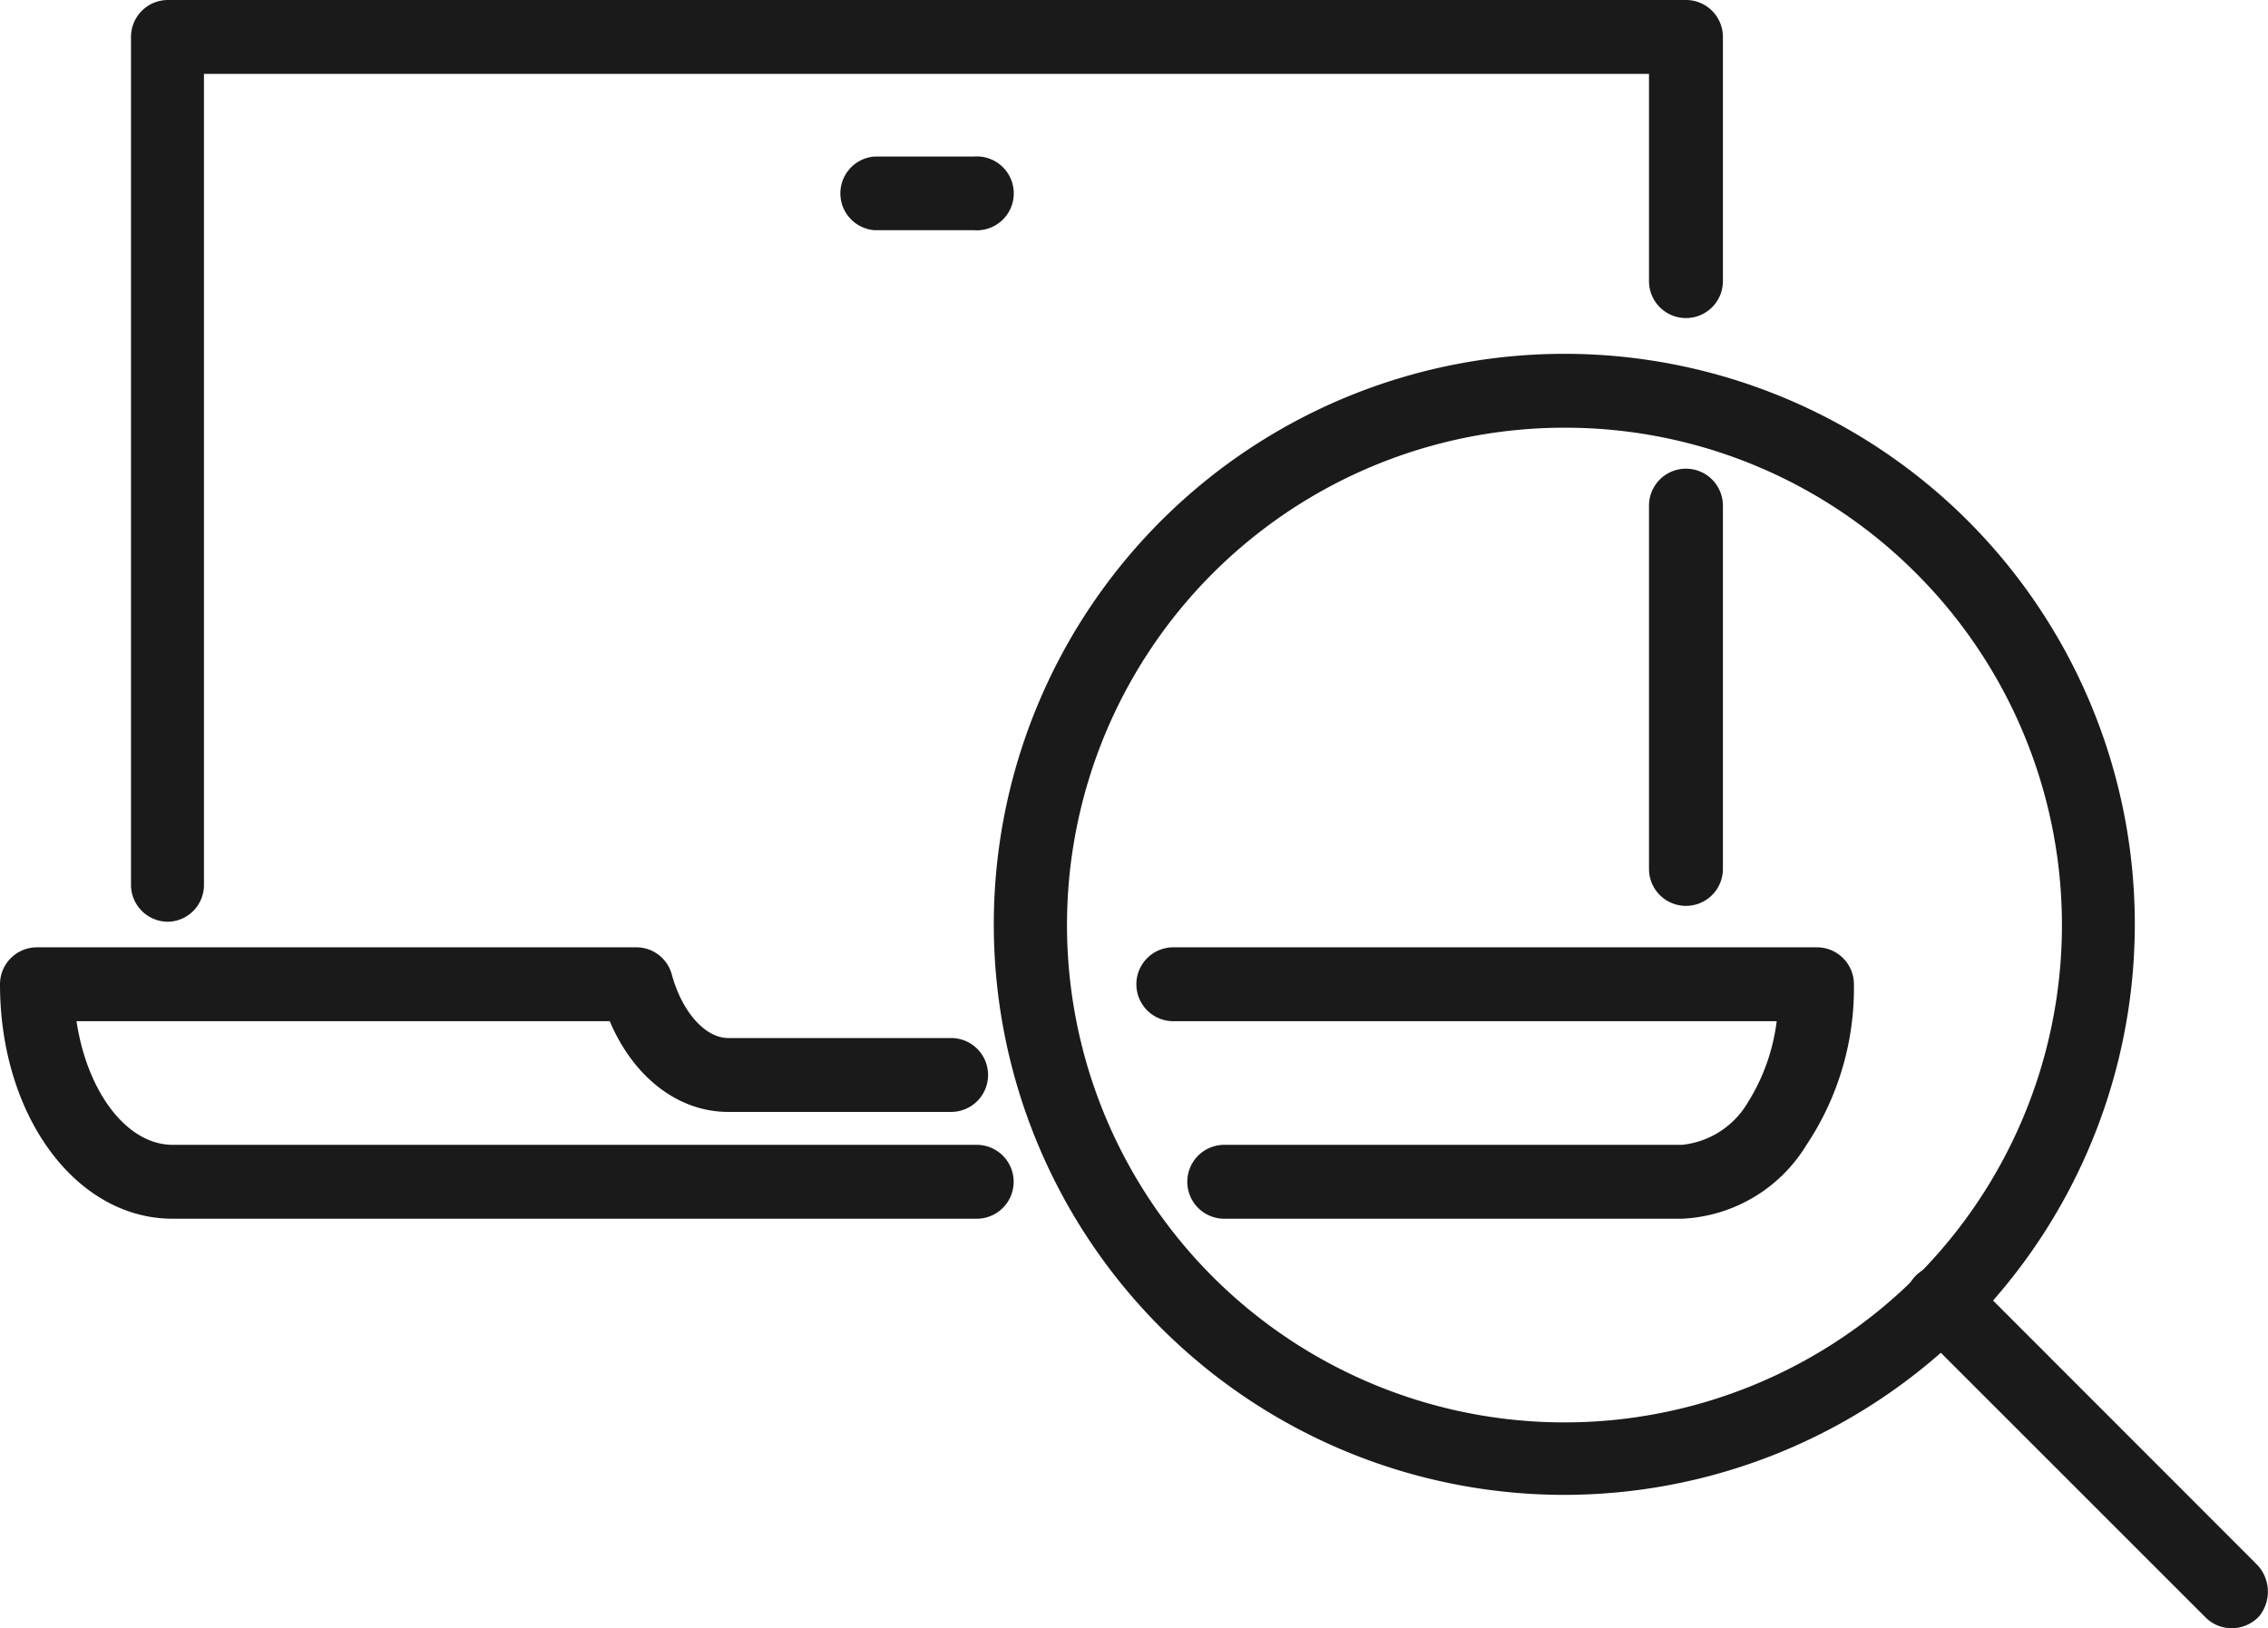 <svg viewBox="0 0 95.74 68.75" xmlns="http://www.w3.org/2000/svg"><g fill="#1a1a1a"><path d="m71.17 38.25a1.56 1.56 0 0 1 -1.56-1.56v-15.34a1.56 1.56 0 0 1 3.12 0v15.34a1.56 1.56 0 0 1 -1.56 1.56z"/><path d="m7.09 38.92a1.56 1.56 0 0 1 -1.56-1.56v-35.8a1.56 1.56 0 0 1 1.56-1.56h64.08a1.56 1.56 0 0 1 1.56 1.56v10.31a1.56 1.56 0 0 1 -3.12 0v-8.75h-61v34.24a1.55 1.55 0 0 1 -1.52 1.56z"/><path d="m41.23 51.46h-33.94c-4.09 0-7.29-4.35-7.29-9.9a1.56 1.56 0 0 1 1.56-1.56h25.3a1.55 1.55 0 0 1 1.5 1.15c.43 1.58 1.41 2.68 2.38 2.68h9.41a1.56 1.56 0 0 1 0 3.12h-9.41c-2.12 0-4-1.47-5-3.83h-22.51c.45 3 2.13 5.22 4.06 5.22h33.94a1.56 1.56 0 1 1 0 3.12z"/><path d="m71 51.46h-19.32a1.56 1.56 0 0 1 0-3.12h19.32a3.65 3.65 0 0 0 2.77-1.77 8.38 8.38 0 0 0 1.23-3.45h-25.47a1.56 1.56 0 0 1 0-3.12h27.17a1.56 1.56 0 0 1 1.56 1.56 11.92 11.92 0 0 1 -2 6.78 6.49 6.49 0 0 1 -5.26 3.12z"/><path d="m41.11 9.72h-4.2a1.56 1.56 0 0 1 0-3.11h4.2a1.56 1.56 0 1 1 0 3.11z"/><path d="m66 63.12a24.09 24.09 0 1 1 17.08-41.12 24.1 24.1 0 0 1 -17.08 41.12zm0-45.06a21 21 0 1 0 14.88 6.14 20.91 20.91 0 0 0 -14.88-6.14z"/><path d="m94.2 68.75a1.55 1.55 0 0 1 -1.1-.46l-12.18-12.18a1.6 1.6 0 0 1 -.29-1.93 1.56 1.56 0 0 1 2.45-.32l12.13 12.14a1.65 1.65 0 0 1 .17 2.23 1.57 1.57 0 0 1 -1.18.52z"/></g></svg>